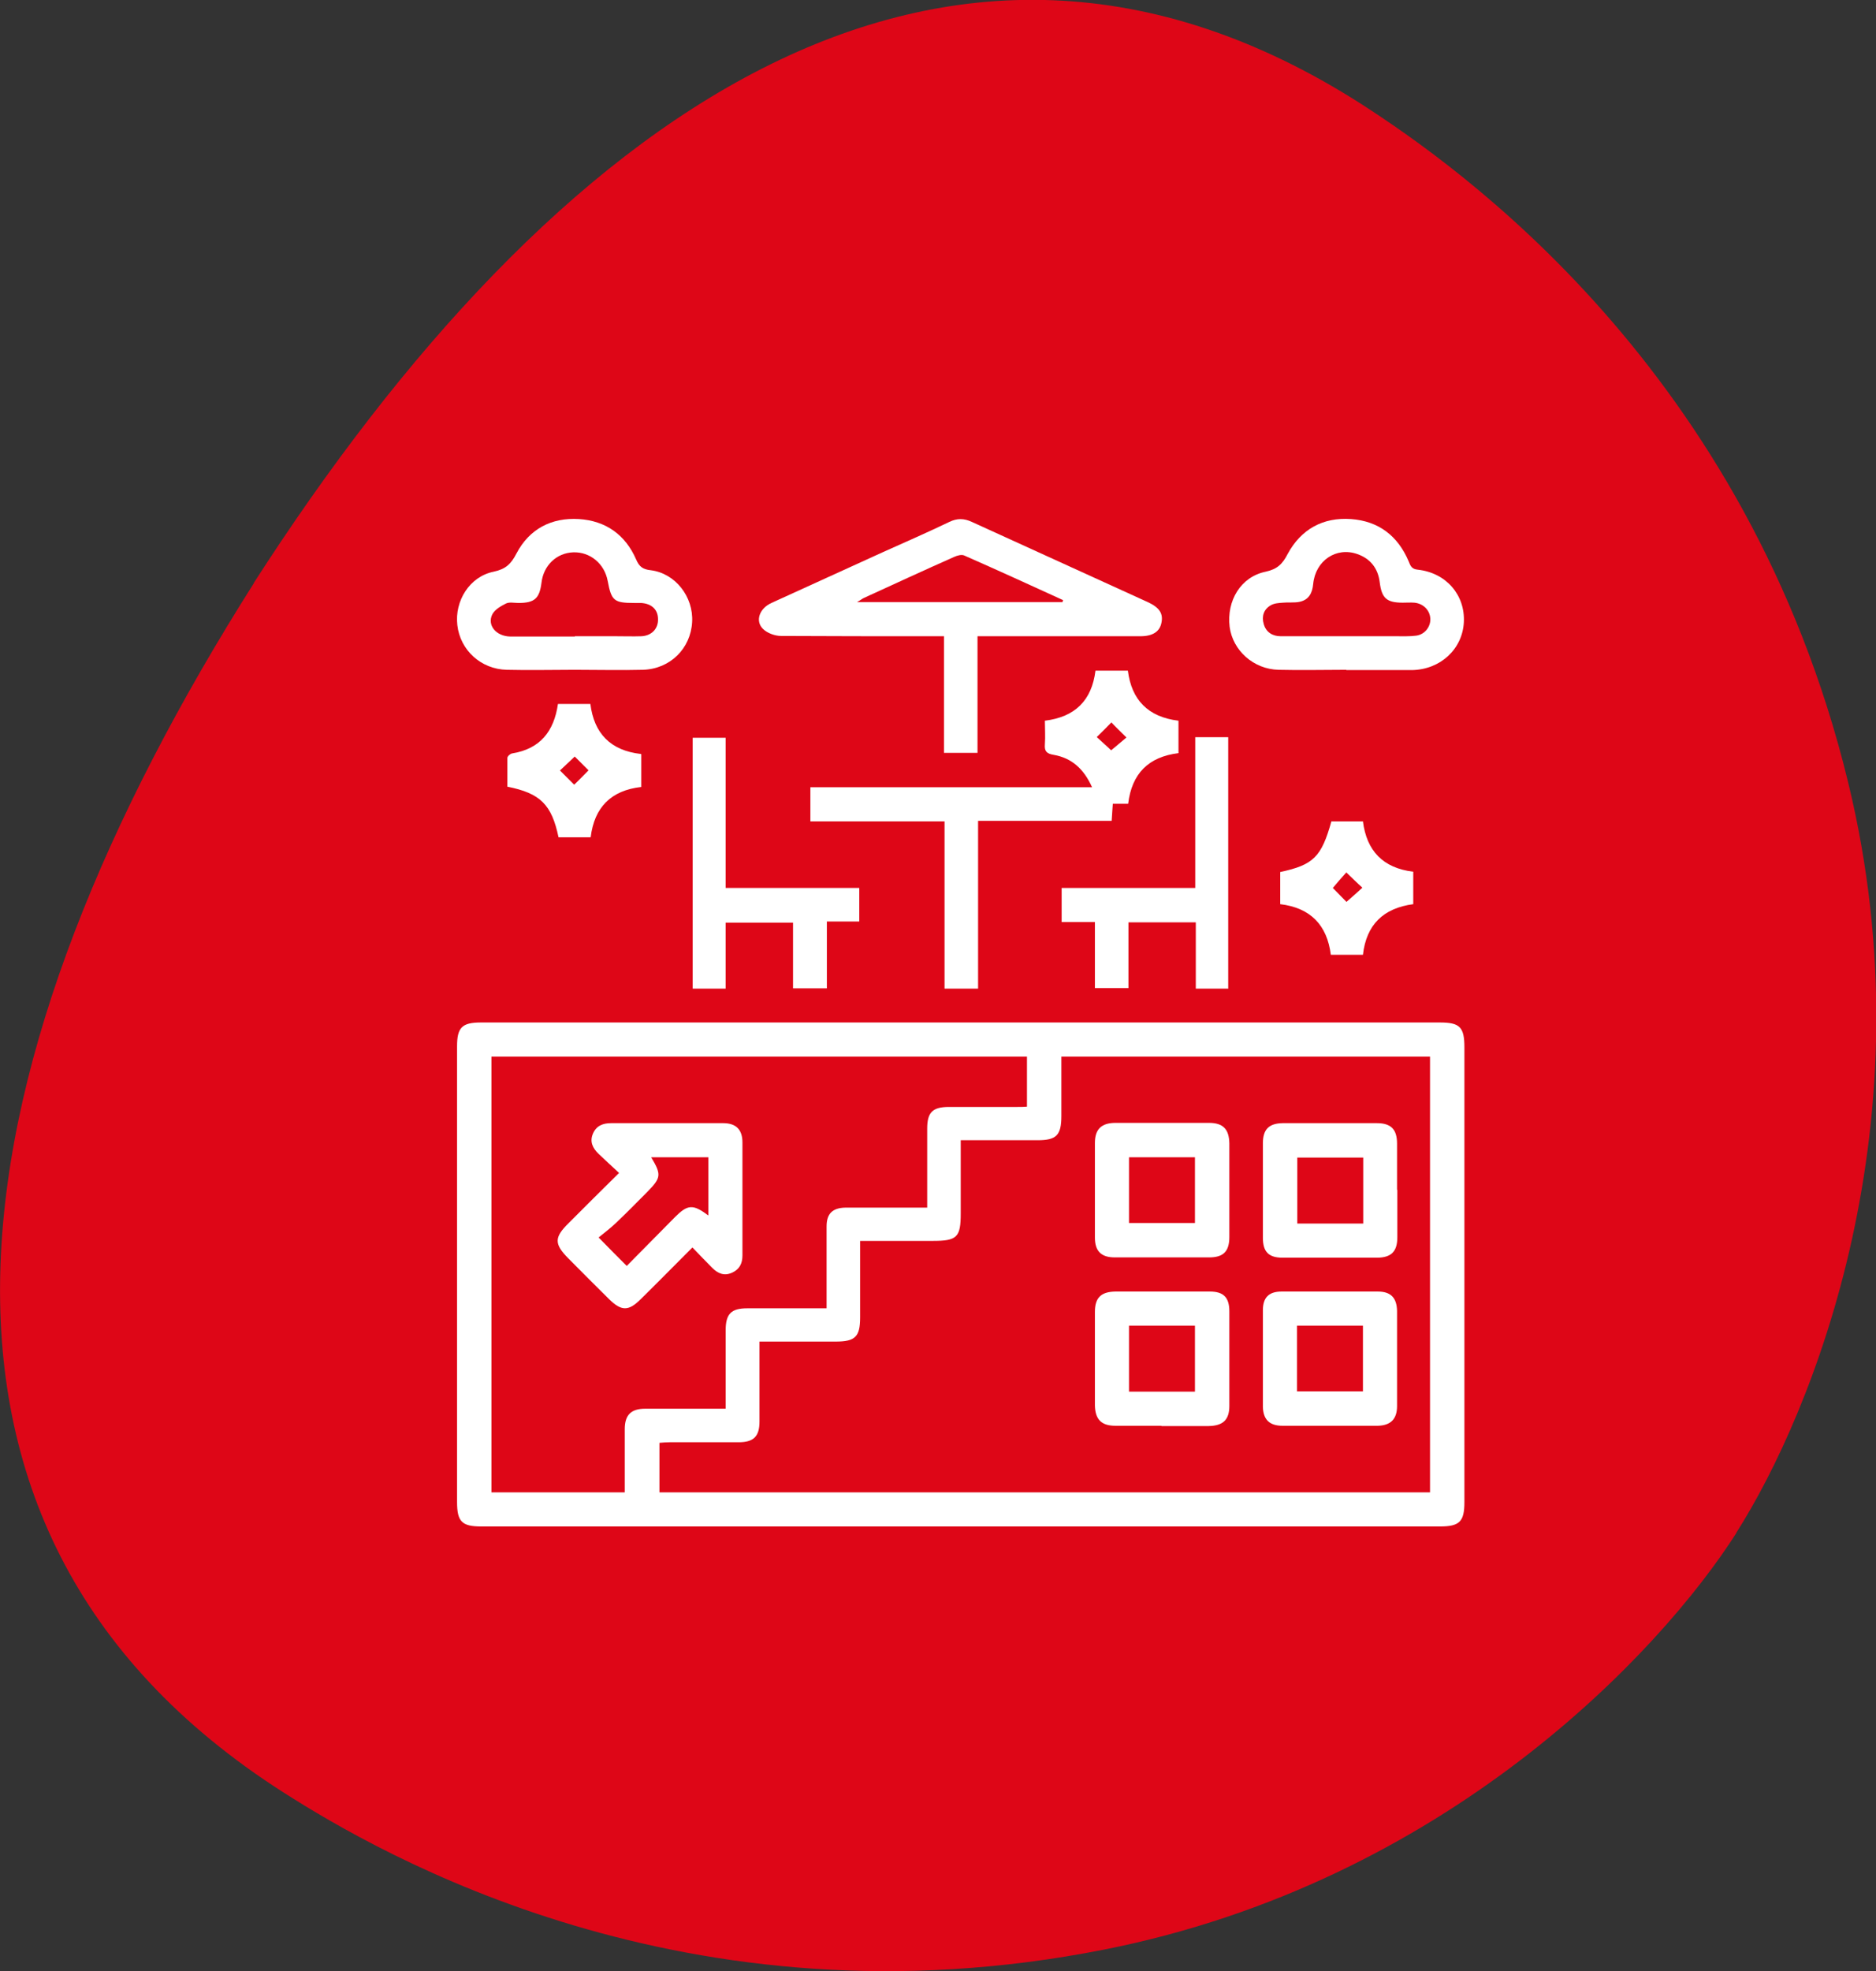 <?xml version="1.0" encoding="UTF-8"?><svg id="Layer_2" xmlns="http://www.w3.org/2000/svg" viewBox="0 0 66 69.31"><rect x="0" y="0" width="66" height="69.31" fill="#333333" stroke="none"/><defs><style>.cls-1{fill:#fff;}.cls-2{fill:#de0617;}</style></defs><g id="Layer_1-2"><path class="cls-2" d="M9.97,63.02c3.45,2.2,14.18,8.43,28.86,5.53,12-2.37,19.57-10.43,22.27-14.67l-.02,.02c2.71-4.25,6.84-14.49,3.94-26.39-3.53-14.53-13.71-21.65-17.14-23.86-14.74-9.41-28.43,.47-38.96,16.86l.02-.02C-1.5,36.96-4.75,53.62,9.97,63.02"/><g id="frVyBp.tif"><g><path class="cls-1" d="M33.84,35.95c5.6,0,11.21,0,16.81,0,.71,0,.87,.16,.87,.88,0,5.33,0,10.65,0,15.98,0,.69-.17,.86-.86,.86-11.24,0-22.48,0-33.73,0-.68,0-.85-.17-.85-.86,0-5.34,0-10.68,0-16.02,0-.66,.17-.84,.84-.84,5.64,0,11.28,0,16.92,0Zm-.04,4.14c0,.89,0,1.73,0,2.57,0,.85-.13,.97-.99,.97-.84,0-1.68,0-2.55,0,0,.15,0,.26,0,.37,0,.77,0,1.55,0,2.32,0,.68-.17,.85-.86,.85-.66,0-1.31,0-1.97,0h-.71c0,.17,0,.3,0,.42,0,.8,0,1.59,0,2.39,0,.53-.21,.73-.74,.73-.81,0-1.61,0-2.42,0-.12,0-.24,.01-.36,.02v1.74h27.11v-15.32h-12.97c0,.71,0,1.4,0,2.09,0,.67-.17,.85-.83,.85-.89,0-1.77,0-2.7,0Zm-16.51-2.95v15.33h4.69c0-.14,0-.26,0-.39,0-.61,0-1.22,0-1.83,0-.5,.22-.72,.72-.72,.47,0,.95,0,1.42,0,.46,0,.92,0,1.41,0,0-.16,0-.29,0-.41,0-.78,0-1.57,0-2.35,0-.58,.2-.77,.76-.77,.67,0,1.34,0,2.01,0,.25,0,.5,0,.78,0,0-.99,0-1.93,0-2.88,0-.45,.21-.65,.66-.66,.83,0,1.66,0,2.49,0,.12,0,.24,0,.39,0,0-.96,0-1.87,0-2.78,0-.57,.19-.76,.77-.76,.8,0,1.59,0,2.39,0,.12,0,.24,0,.35-.01v-1.76H17.29Z"/><path class="cls-1" d="M34.39,22.37v4.1h-1.18v-4.1c-.17,0-.3,0-.44,0-1.76,0-3.53,0-5.29-.01-.22,0-.49-.1-.64-.25-.28-.28-.12-.72,.3-.91,1.31-.6,2.62-1.19,3.93-1.79,.78-.35,1.56-.69,2.33-1.06,.27-.13,.51-.13,.79,0,2.06,.94,4.13,1.88,6.19,2.82,.41,.19,.55,.4,.48,.73-.06,.31-.31,.47-.74,.47-1.76,0-3.53,0-5.29,0-.13,0-.27,0-.44,0Zm2.99-1.2l.02-.07c-1.16-.53-2.32-1.06-3.48-1.57-.09-.04-.24,0-.35,.05-1.06,.47-2.12,.96-3.17,1.44-.07,.03-.12,.08-.25,.15h7.24Z"/><path class="cls-1" d="M34.4,34.76h-1.17v-5.88h-4.72v-1.2h9.91c-.29-.65-.72-1.03-1.35-1.14-.25-.04-.33-.13-.31-.37,.02-.27,0-.55,0-.83,1.06-.13,1.65-.71,1.78-1.76h1.14c.13,1.03,.71,1.63,1.78,1.76v1.14c-1.05,.13-1.64,.71-1.77,1.78h-.54c-.01,.2-.03,.38-.04,.6h-4.7v5.9Zm4.19-8.84c.17,.16,.37,.33,.5,.46,.19-.15,.38-.32,.54-.45-.19-.19-.37-.36-.53-.53-.15,.15-.32,.33-.51,.51Z"/><path class="cls-1" d="M20.22,23.55c-.8,0-1.59,.02-2.39,0-.91-.02-1.64-.69-1.74-1.57-.1-.85,.43-1.71,1.28-1.88,.42-.09,.61-.27,.8-.64,.45-.86,1.23-1.27,2.2-1.21,.94,.06,1.63,.55,2.01,1.42,.11,.26,.24,.35,.52,.38,.86,.11,1.5,.93,1.45,1.82-.05,.93-.77,1.65-1.73,1.68-.79,.02-1.59,0-2.39,0Zm0-1.18c.48,0,.97,0,1.45,0,.3,0,.6,.01,.9,0,.36-.02,.59-.27,.58-.6,0-.34-.23-.55-.6-.57-.08,0-.16,0-.24,0-.71,0-.8-.08-.93-.77-.11-.61-.62-1.03-1.21-1.01-.59,.02-1.05,.46-1.12,1.07-.07,.55-.24,.71-.81,.71-.15,0-.32-.04-.44,.02-.18,.09-.39,.21-.48,.38-.19,.38,.13,.77,.63,.78,.76,0,1.52,0,2.28,0Z"/><path class="cls-1" d="M47.37,23.55c-.8,0-1.59,.02-2.39,0-.88-.02-1.61-.68-1.72-1.51-.11-.92,.39-1.76,1.27-1.94,.41-.09,.59-.27,.77-.62,.47-.87,1.24-1.3,2.23-1.23,.97,.07,1.65,.59,2.03,1.49,.06,.15,.1,.27,.32,.29,1,.11,1.67,.89,1.62,1.85-.05,.94-.82,1.66-1.82,1.68-.77,0-1.54,0-2.32,0h0Zm0-1.18h0c.58,0,1.15,0,1.73,0,.24,0,.49,.01,.72-.02,.31-.04,.52-.32,.5-.61-.02-.29-.25-.52-.56-.55-.14-.01-.28,0-.41,0-.57,0-.74-.16-.81-.72-.06-.49-.33-.83-.79-.99-.74-.26-1.47,.23-1.55,1.05-.03,.32-.15,.56-.48,.63-.19,.04-.39,.01-.58,.03-.15,.01-.31,.02-.43,.09-.25,.14-.33,.39-.25,.66,.08,.29,.31,.43,.6,.43,.77,0,1.54,0,2.32,0Z"/><path class="cls-1" d="M25.53,31.22h4.7v1.18h-1.14v2.35h-1.19v-2.31h-2.37v2.32h-1.16v-8.82h1.16v5.29Z"/><path class="cls-1" d="M43.22,34.76h-1.15v-2.33h-2.37v2.31h-1.18v-2.32h-1.17v-1.2h4.7v-5.3h1.16v8.83Z"/><path class="cls-1" d="M22.56,26.52v1.15c-1.06,.12-1.65,.71-1.78,1.77h-1.13c-.24-1.15-.64-1.55-1.8-1.78,0-.33,0-.67,0-1.01,0-.06,.1-.15,.17-.16,.98-.16,1.47-.77,1.61-1.74h1.14c.13,1.04,.71,1.64,1.78,1.76Zm-1.85,.57c-.16-.16-.34-.34-.49-.49-.16,.15-.35,.33-.52,.49,.17,.17,.35,.35,.5,.5,.17-.16,.34-.34,.51-.51Z"/><path class="cls-1" d="M49.72,30.65v1.14c-1.05,.14-1.65,.72-1.77,1.78h-1.13c-.13-1.04-.71-1.65-1.78-1.78v-1.13c1.17-.25,1.45-.53,1.8-1.78h1.11c.13,1.03,.7,1.64,1.77,1.77Zm-2.36,.03c-.16,.18-.33,.37-.47,.54,.15,.15,.33,.34,.48,.49,.17-.15,.37-.32,.56-.5-.19-.17-.36-.34-.57-.54Z"/><path class="cls-1" d="M43.25,41.83c0,.55,0,1.11,0,1.66,0,.51-.21,.72-.71,.72-1.11,0-2.21,0-3.32,0-.48,0-.7-.22-.7-.7,0-1.11,0-2.21,0-3.32,0-.49,.23-.71,.73-.71,1.09,0,2.19,0,3.28,0,.5,0,.71,.22,.72,.72,0,.54,0,1.08,0,1.62Zm-1.21-1.14h-2.32v2.31h2.32v-2.31Z"/><path class="cls-1" d="M40.86,50.13c-.54,0-1.08,0-1.62,0-.49,0-.71-.22-.72-.72,0-1.09,0-2.19,0-3.28,0-.5,.21-.71,.72-.72,1.11,0,2.21,0,3.32,0,.49,0,.69,.21,.69,.7,0,1.11,0,2.21,0,3.32,0,.5-.23,.7-.73,.71-.55,0-1.11,0-1.66,0Zm-1.14-1.2h2.32v-2.32h-2.32v2.32Z"/><path class="cls-1" d="M49.16,41.84c0,.55,0,1.11,0,1.66,0,.5-.21,.72-.72,.72-1.11,0-2.21,0-3.32,0-.49,0-.69-.21-.69-.7,0-1.11,0-2.21,0-3.32,0-.49,.21-.7,.69-.71,1.11,0,2.21,0,3.32,0,.5,0,.71,.22,.71,.72,0,.54,0,1.08,0,1.62Zm-1.2,1.18v-2.32h-2.32v2.32h2.32Z"/><path class="cls-1" d="M44.43,47.76c0-.56,0-1.13,0-1.69,0-.45,.21-.66,.66-.66,1.13,0,2.26,0,3.38,0,.46,0,.67,.22,.68,.68,0,1.12,0,2.23,0,3.35,0,.46-.23,.68-.68,.69-1.12,0-2.23,0-3.35,0-.46,0-.68-.22-.69-.67,0-.56,0-1.13,0-1.69Zm1.2,1.16h2.32v-2.31h-2.32v2.31Z"/><path class="cls-1" d="M24.36,43.86c-.63,.63-1.22,1.23-1.82,1.82-.43,.43-.68,.42-1.11,0-.47-.47-.95-.94-1.42-1.42-.52-.52-.52-.75,0-1.26,.57-.57,1.14-1.14,1.77-1.76-.25-.23-.49-.45-.72-.67-.21-.2-.32-.43-.2-.71,.12-.28,.35-.37,.64-.37,1.31,0,2.63,0,3.94,0,.46,0,.68,.23,.68,.68,0,1.32,0,2.65,0,3.97,0,.28-.1,.49-.37,.61-.27,.12-.49,.03-.69-.17-.23-.23-.45-.46-.71-.73Zm.56-1.13v-2.04h-2.01c.37,.62,.35,.72-.15,1.23-.36,.36-.71,.72-1.08,1.07-.21,.2-.45,.38-.62,.52,.38,.39,.68,.69,.99,1,.55-.56,1.13-1.14,1.7-1.72,.44-.44,.63-.46,1.16-.06Z"/></g></g></g></svg>